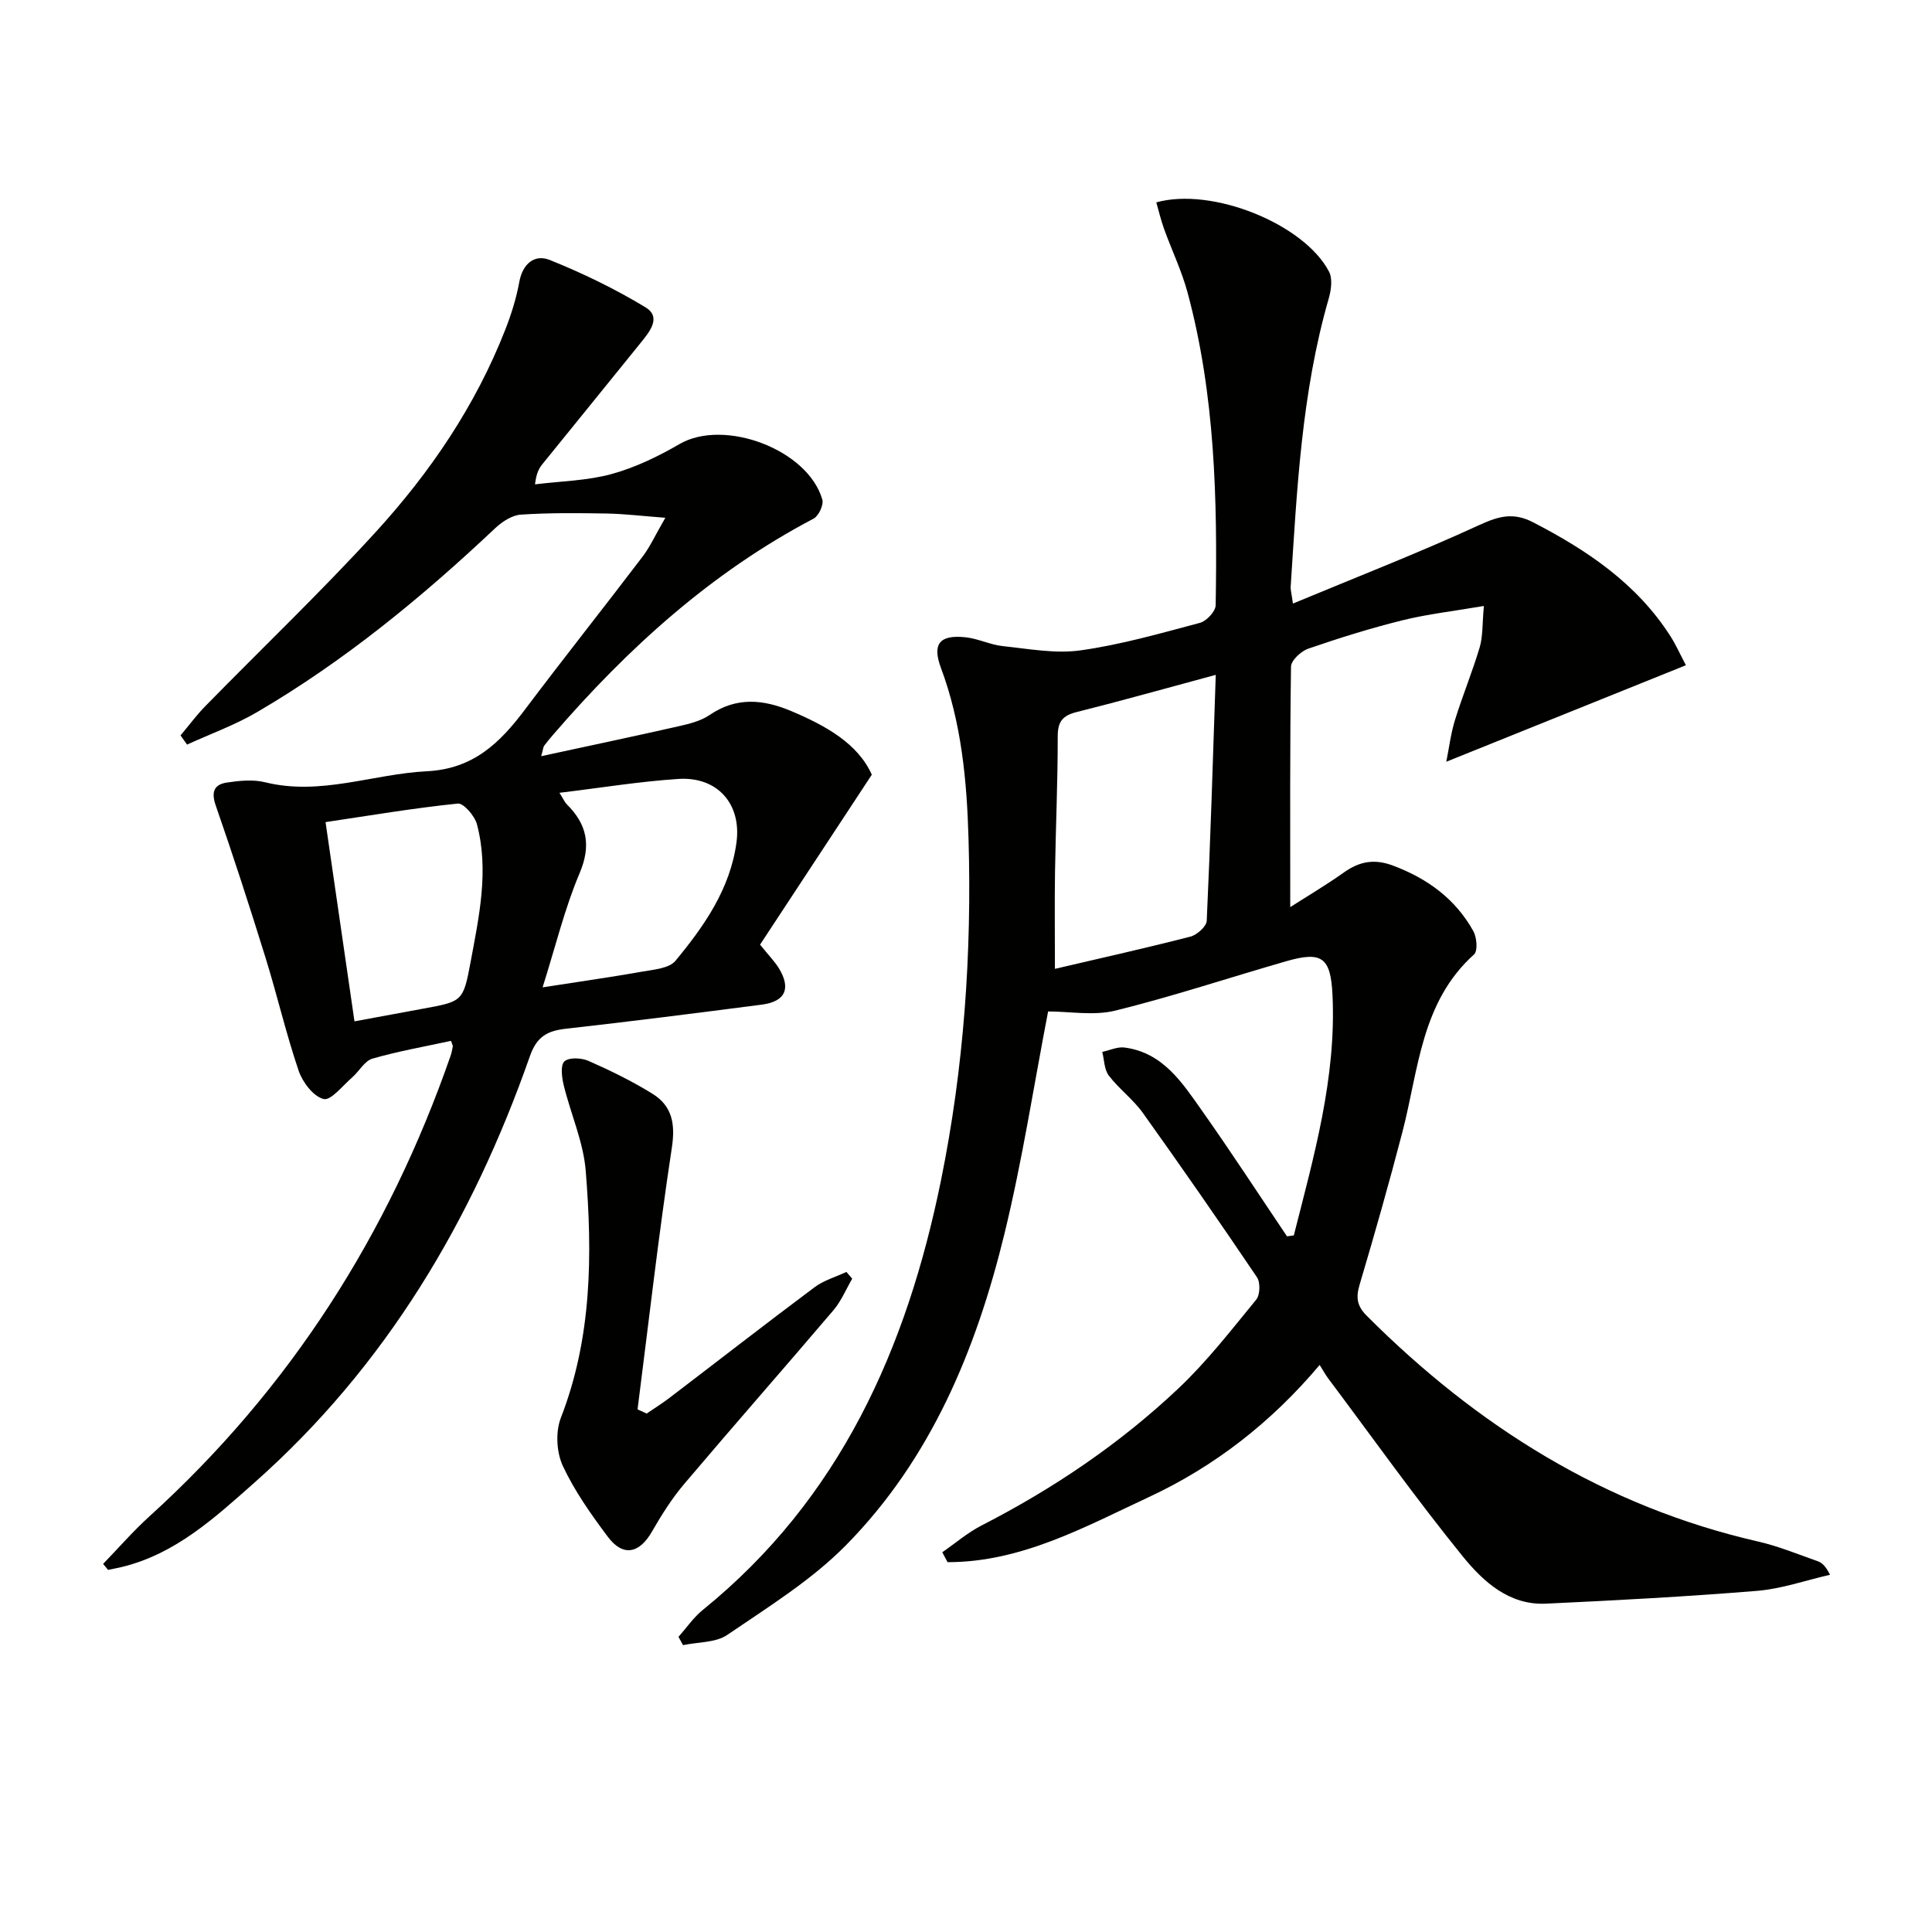 <svg enable-background="new 0 0 400 400" viewBox="0 0 400 400" xmlns="http://www.w3.org/2000/svg"><path d="m267.87 255.78c4.14-16.34 8.82-32.6 8.01-49.77-.37-7.82-2.2-9.12-9.61-6.99-11.78 3.39-23.44 7.27-35.33 10.21-4.48 1.11-9.47.18-13.94.18-2.94 15.2-5.32 30.78-9.04 46.03-5.85 24-15.2 46.63-32.85 64.52-7.13 7.23-16.07 12.75-24.54 18.53-2.41 1.64-6.07 1.46-9.15 2.12-.32-.57-.63-1.15-.95-1.72 1.68-1.88 3.13-4.04 5.07-5.6 28.38-23 42.19-54.1 49.27-88.85 4.76-23.38 6.41-47.09 5.71-70.92-.35-11.94-1.46-23.85-5.71-35.24-1.85-4.96-.28-6.91 5.08-6.34 2.61.27 5.11 1.55 7.72 1.83 5.36.56 10.88 1.62 16.11.88 8.35-1.17 16.54-3.52 24.72-5.7 1.36-.36 3.23-2.37 3.25-3.64.37-21.8-.1-43.58-5.84-64.82-1.21-4.46-3.25-8.69-4.83-13.06-.65-1.8-1.09-3.68-1.62-5.53 11.57-3.23 30.63 4.48 35.76 14.34.77 1.47.44 3.85-.07 5.6-5.62 19.5-6.57 39.6-7.87 59.66-.04.64.17 1.3.47 3.46 13.21-5.5 26.11-10.52 38.66-16.29 3.98-1.83 7.01-2.62 11.03-.55 11.25 5.81 21.51 12.71 28.48 23.62 1.05 1.64 1.85 3.44 3.19 5.99-16.48 6.64-32.49 13.09-49.61 19.98.59-2.94.94-5.87 1.8-8.64 1.57-5.07 3.61-9.99 5.12-15.07.67-2.28.52-4.8.86-8.54-6.25 1.07-11.62 1.67-16.83 2.96-6.6 1.63-13.11 3.67-19.53 5.88-1.49.51-3.55 2.43-3.57 3.72-.24 16.44-.16 32.89-.16 49.79 3.46-2.22 7.4-4.54 11.11-7.18 3.24-2.3 6.32-2.87 10.18-1.41 7.14 2.68 12.91 6.89 16.62 13.56.72 1.3.95 4.11.15 4.82-10.98 9.87-11.47 23.83-14.82 36.71-2.76 10.6-5.75 21.14-8.87 31.64-.81 2.72-.57 4.44 1.53 6.53 22.84 22.83 49.21 39.42 81.02 46.69 4.19.96 8.21 2.63 12.28 4.06.87.3 1.62.96 2.56 2.81-5.03 1.15-10.02 2.91-15.11 3.33-14.55 1.19-29.13 1.97-43.72 2.65-7.6.36-12.97-4.57-17.19-9.76-9.72-11.98-18.67-24.58-27.93-36.94-.49-.66-.88-1.39-1.72-2.72-9.95 11.81-21.68 20.98-35.35 27.35-13.33 6.21-26.46 13.5-41.69 13.48-.36-.68-.73-1.37-1.09-2.05 2.69-1.86 5.22-4.05 8.1-5.53 14.9-7.64 28.67-16.94 40.82-28.42 5.89-5.57 10.92-12.07 16.08-18.36.8-.98.88-3.56.15-4.63-7.72-11.44-15.6-22.79-23.63-34.03-2.01-2.81-4.94-4.96-7.04-7.72-.96-1.25-.94-3.25-1.36-4.91 1.54-.32 3.15-1.1 4.62-.9 7.98 1.05 11.96 7.32 16.06 13.12 6.03 8.54 11.73 17.3 17.57 25.97.47-.06.94-.13 1.41-.19zm-16.16-116.06c-10.01 2.7-19.39 5.34-28.83 7.71-2.95.74-3.9 2.03-3.89 5.09.01 9.31-.41 18.62-.56 27.94-.1 6.4-.02 12.81-.02 20.13 9.71-2.27 18.92-4.32 28.04-6.67 1.37-.35 3.34-2.1 3.39-3.28.78-16.75 1.28-33.5 1.87-50.92z" fill="#010100"/><path d="m21.35 323.79c3.17-3.28 6.18-6.75 9.55-9.81 29.11-26.39 49.54-58.43 62.4-95.42.21-.61.32-1.27.45-1.91.03-.13-.09-.3-.37-1.15-5.38 1.17-10.91 2.13-16.27 3.68-1.64.47-2.74 2.63-4.2 3.89-1.95 1.69-4.42 4.86-5.92 4.47-2.12-.54-4.35-3.48-5.16-5.86-2.61-7.68-4.44-15.62-6.85-23.38-3.28-10.57-6.69-21.1-10.32-31.55-.98-2.82-.3-4.34 2.3-4.73s5.44-.68 7.93-.06c11.48 2.84 22.33-1.72 33.48-2.28 9.62-.48 15.12-5.86 20.3-12.75 8.01-10.64 16.29-21.06 24.35-31.66 1.57-2.06 2.65-4.48 4.73-8.07-4.77-.36-8.43-.81-12.09-.88-5.94-.1-11.9-.17-17.83.23-1.84.12-3.88 1.47-5.31 2.81-15.18 14.32-31.24 27.51-49.28 38.07-4.58 2.68-9.66 4.51-14.51 6.73-.45-.63-.9-1.27-1.35-1.9 1.7-2.02 3.28-4.17 5.12-6.05 11.76-12.02 23.94-23.64 35.28-36.05 11.27-12.33 20.63-26.11 26.79-41.8 1.27-3.23 2.33-6.6 2.95-10.01.7-3.82 3.22-5.76 6.29-4.53 6.83 2.74 13.52 5.99 19.81 9.79 3.36 2.02.93 5.01-.87 7.24-6.79 8.42-13.63 16.81-20.43 25.22-.7.86-1.27 1.83-1.55 4.21 5.29-.66 10.74-.74 15.83-2.13 4.9-1.34 9.66-3.64 14.08-6.21 9.22-5.36 26.57 1.09 29.57 11.48.32 1.1-.75 3.4-1.81 3.96-21.13 11.1-38.43 26.79-53.89 44.7-.65.76-1.29 1.52-1.89 2.32-.18.24-.18.6-.61 2.16 9.84-2.13 19.1-4.08 28.34-6.17 2.25-.51 4.67-1.09 6.53-2.36 5.58-3.81 11.17-3.23 16.92-.8 7.15 3.02 13.76 6.7 16.66 13.16-8.03 12.22-15.66 23.82-23.14 35.19 1.83 2.27 3.01 3.45 3.87 4.84 2.6 4.23 1.38 6.95-3.52 7.58-13.51 1.75-27.02 3.47-40.56 4.99-3.84.43-6.02 1.63-7.44 5.68-11.91 33.98-29.82 64.19-57.04 88.3-8.2 7.26-16.34 14.78-27.49 17.47-.93.22-1.87.39-2.81.59-.32-.4-.67-.82-1.02-1.24zm90.99-119.37c7.65-1.19 14.17-2.11 20.65-3.26 2.39-.42 5.56-.67 6.86-2.24 5.95-7.19 11.33-14.89 12.63-24.49 1.08-7.97-3.94-13.68-12.01-13.16-8.03.52-16 1.83-24.64 2.87.84 1.33 1.08 1.94 1.5 2.36 4.22 4.18 5.12 8.52 2.65 14.34-3.06 7.22-4.92 14.97-7.64 23.58zm-38.95 7.04c5.22-.96 9.75-1.8 14.29-2.64 8-1.48 8.23-1.44 9.74-9.58 1.75-9.44 3.86-18.97 1.33-28.57-.46-1.74-2.76-4.42-3.97-4.3-8.99.92-17.92 2.43-27.38 3.84 2.04 14.05 3.96 27.31 5.99 41.25z" fill="#010100"/><path d="m176.44 264.74c-1.27 2.18-2.26 4.61-3.87 6.51-10.24 12.04-20.68 23.9-30.89 35.96-2.56 3.02-4.72 6.44-6.69 9.88-2.62 4.57-6.01 5.28-9.15 1.08-3.48-4.65-6.9-9.48-9.33-14.71-1.3-2.8-1.51-7.02-.4-9.89 6.47-16.63 6.55-33.86 5.16-51.14-.48-6-3.11-11.8-4.56-17.75-.39-1.62-.71-4.16.15-4.94.95-.86 3.53-.74 4.99-.09 4.54 2 9.04 4.2 13.25 6.81 4.05 2.52 4.75 6.19 4 11.15-2.74 18-4.79 36.11-7.1 54.18l1.89.87c1.53-1.05 3.11-2.03 4.59-3.15 10.05-7.66 20.02-15.42 30.15-22.99 1.92-1.44 4.39-2.14 6.61-3.18.39.45.8.92 1.2 1.4z" fill="#010100"/></svg>